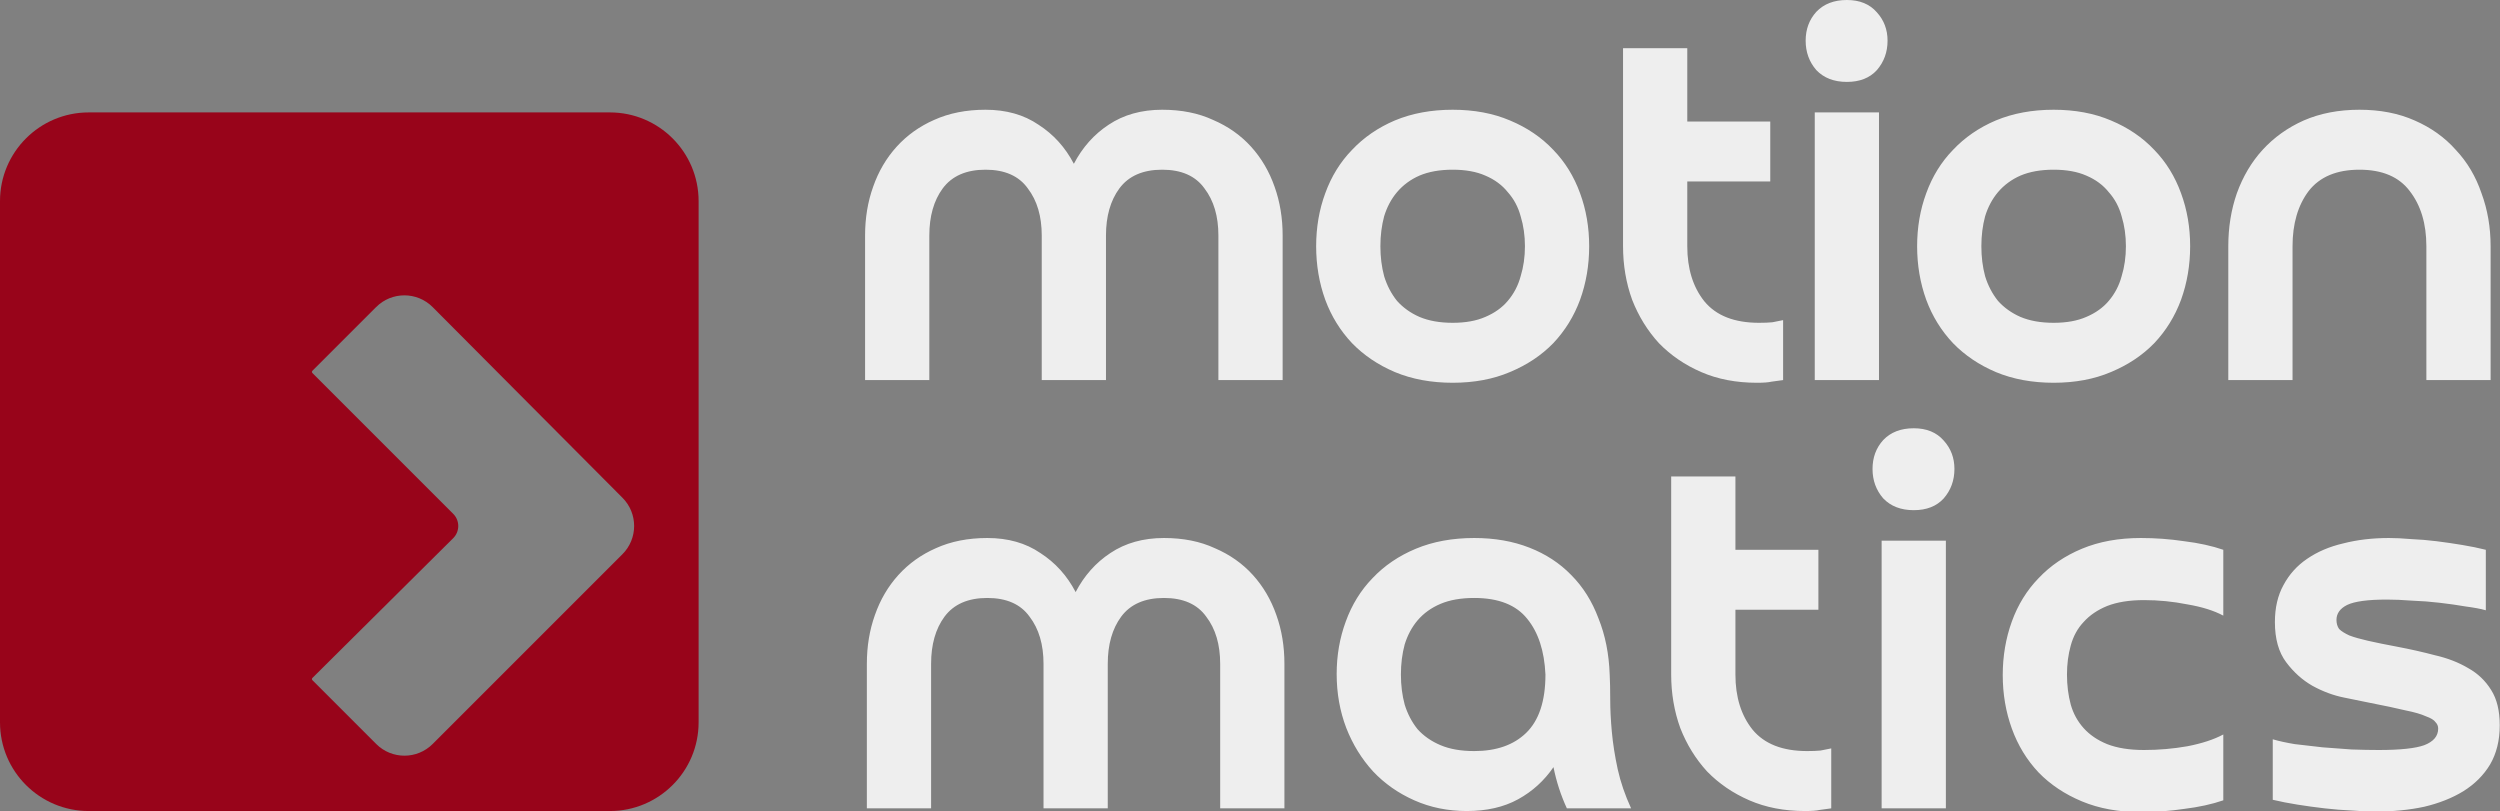 <svg width="934" height="303" viewBox="0 0 934 303" fill="none" xmlns="http://www.w3.org/2000/svg">
<rect x="0" y="0" width="934" height="303" fill="#808080" stroke="none"/>
<g clip-path="url(#clip0_527_104)">
<path d="M368.195 41C375.929 41 382.529 42.867 387.995 46.6C393.595 50.2 397.995 55.067 401.195 61.2C404.395 55.067 408.729 50.2 414.195 46.6C419.795 42.867 426.462 41 434.195 41C441.395 41 447.729 42.267 453.195 44.8C458.795 47.2 463.529 50.533 467.395 54.8C471.262 59.067 474.195 64.067 476.195 69.8C478.195 75.4 479.195 81.467 479.195 88V142H455.195V88C455.195 80.8 453.462 74.933 449.995 70.4C446.662 65.733 441.395 63.4 434.195 63.4C426.995 63.4 421.662 65.733 418.195 70.4C414.862 74.933 413.195 80.8 413.195 88V142H389.195V88C389.195 80.8 387.462 74.933 383.995 70.4C380.662 65.733 375.395 63.4 368.195 63.4C360.995 63.4 355.662 65.733 352.195 70.4C348.862 74.933 347.195 80.8 347.195 88V142H323.195V88C323.195 81.467 324.195 75.4 326.195 69.8C328.195 64.067 331.129 59.067 334.995 54.8C338.862 50.533 343.529 47.2 348.995 44.8C354.595 42.267 360.995 41 368.195 41ZM515.716 92C515.716 96 516.182 99.733 517.116 103.2C518.182 106.667 519.782 109.733 521.916 112.4C524.182 114.933 526.982 116.933 530.316 118.4C533.782 119.867 537.916 120.6 542.716 120.6C547.516 120.6 551.582 119.867 554.916 118.4C558.382 116.933 561.182 114.933 563.316 112.4C565.582 109.733 567.182 106.667 568.116 103.2C569.182 99.733 569.716 96 569.716 92C569.716 88 569.182 84.267 568.116 80.8C567.182 77.333 565.582 74.333 563.316 71.8C561.182 69.133 558.382 67.067 554.916 65.6C551.582 64.133 547.516 63.4 542.716 63.4C537.916 63.4 533.782 64.133 530.316 65.6C526.982 67.067 524.182 69.133 521.916 71.8C519.782 74.333 518.182 77.333 517.116 80.8C516.182 84.267 515.716 88 515.716 92ZM491.716 92C491.716 84.933 492.849 78.333 495.116 72.2C497.382 65.933 500.716 60.533 505.116 56C509.516 51.333 514.849 47.667 521.116 45C527.516 42.333 534.716 41 542.716 41C550.716 41 557.849 42.333 564.116 45C570.516 47.667 575.916 51.333 580.316 56C584.716 60.533 588.049 65.933 590.316 72.2C592.582 78.333 593.716 84.933 593.716 92C593.716 99.067 592.582 105.733 590.316 112C588.049 118.133 584.716 123.533 580.316 128.2C575.916 132.733 570.516 136.333 564.116 139C557.849 141.667 550.716 143 542.716 143C534.716 143 527.516 141.667 521.116 139C514.849 136.333 509.516 132.733 505.116 128.2C500.716 123.533 497.382 118.133 495.116 112C492.849 105.733 491.716 99.067 491.716 92ZM657.169 120.6C659.169 120.6 660.835 120.533 662.169 120.4C663.502 120.133 664.835 119.867 666.169 119.6V142C664.435 142.267 662.969 142.467 661.769 142.6C660.702 142.867 658.902 143 656.369 143C648.635 143 641.702 141.667 635.569 139C629.435 136.333 624.169 132.733 619.769 128.2C615.502 123.533 612.169 118.133 609.769 112C607.502 105.733 606.369 99.067 606.369 92V18H630.369V45.4H661.369V67.8H630.369V92C630.369 100.4 632.502 107.267 636.769 112.6C641.169 117.933 647.969 120.6 657.169 120.6ZM701.992 142H677.992V42H701.992V142ZM674.592 15.2C674.592 10.933 675.926 7.333 678.592 4.4C681.392 1.467 685.192 -7.62939e-06 689.992 -7.62939e-06C694.792 -7.62939e-06 698.526 1.533 701.192 4.6C703.859 7.533 705.192 11.067 705.192 15.2C705.192 19.467 703.859 23.133 701.192 26.2C698.526 29.133 694.792 30.6 689.992 30.6C685.192 30.6 681.392 29.133 678.592 26.2C675.926 23.133 674.592 19.467 674.592 15.2ZM740.239 92C740.239 96 740.706 99.733 741.639 103.2C742.706 106.667 744.306 109.733 746.439 112.4C748.706 114.933 751.506 116.933 754.839 118.4C758.306 119.867 762.439 120.6 767.239 120.6C772.039 120.6 776.106 119.867 779.439 118.4C782.906 116.933 785.706 114.933 787.839 112.4C790.106 109.733 791.706 106.667 792.639 103.2C793.706 99.733 794.239 96 794.239 92C794.239 88 793.706 84.267 792.639 80.8C791.706 77.333 790.106 74.333 787.839 71.8C785.706 69.133 782.906 67.067 779.439 65.6C776.106 64.133 772.039 63.4 767.239 63.4C762.439 63.4 758.306 64.133 754.839 65.6C751.506 67.067 748.706 69.133 746.439 71.8C744.306 74.333 742.706 77.333 741.639 80.8C740.706 84.267 740.239 88 740.239 92ZM716.239 92C716.239 84.933 717.372 78.333 719.639 72.2C721.906 65.933 725.239 60.533 729.639 56C734.039 51.333 739.372 47.667 745.639 45C752.039 42.333 759.239 41 767.239 41C775.239 41 782.372 42.333 788.639 45C795.039 47.667 800.439 51.333 804.839 56C809.239 60.533 812.572 65.933 814.839 72.2C817.106 78.333 818.239 84.933 818.239 92C818.239 99.067 817.106 105.733 814.839 112C812.572 118.133 809.239 123.533 804.839 128.2C800.439 132.733 795.039 136.333 788.639 139C782.372 141.667 775.239 143 767.239 143C759.239 143 752.039 141.667 745.639 139C739.372 136.333 734.039 132.733 729.639 128.2C725.239 123.533 721.906 118.133 719.639 112C717.372 105.733 716.239 99.067 716.239 92ZM881.492 63.4C872.959 63.4 866.626 66.067 862.492 71.4C858.492 76.733 856.492 83.6 856.492 92V142H832.492V92C832.492 84.933 833.559 78.333 835.692 72.2C837.959 65.933 841.159 60.533 845.292 56C849.559 51.333 854.692 47.667 860.692 45C866.826 42.333 873.759 41 881.492 41C889.226 41 896.092 42.333 902.092 45C908.226 47.667 913.359 51.333 917.492 56C921.759 60.533 924.959 65.933 927.092 72.2C929.359 78.333 930.492 84.933 930.492 92V142H906.492V92C906.492 83.6 904.426 76.733 900.292 71.4C896.292 66.067 890.026 63.4 881.492 63.4ZM368.859 201C376.593 201 383.193 202.867 388.659 206.6C394.259 210.2 398.659 215.067 401.859 221.2C405.059 215.067 409.393 210.2 414.859 206.6C420.459 202.867 427.126 201 434.859 201C442.059 201 448.393 202.267 453.859 204.8C459.459 207.2 464.193 210.533 468.059 214.8C471.926 219.067 474.859 224.067 476.859 229.8C478.859 235.4 479.859 241.467 479.859 248V302H455.859V248C455.859 240.8 454.126 234.933 450.659 230.4C447.326 225.733 442.059 223.4 434.859 223.4C427.659 223.4 422.326 225.733 418.859 230.4C415.526 234.933 413.859 240.8 413.859 248V302H389.859V248C389.859 240.8 388.126 234.933 384.659 230.4C381.326 225.733 376.059 223.4 368.859 223.4C361.659 223.4 356.326 225.733 352.859 230.4C349.526 234.933 347.859 240.8 347.859 248V302H323.859V248C323.859 241.467 324.859 235.4 326.859 229.8C328.859 224.067 331.793 219.067 335.659 214.8C339.526 210.533 344.193 207.2 349.659 204.8C355.259 202.267 361.659 201 368.859 201ZM499.38 251.8C499.38 244.867 500.513 238.333 502.78 232.2C505.046 225.933 508.38 220.533 512.78 216C517.18 211.333 522.58 207.667 528.98 205C535.38 202.333 542.646 201 550.78 201C558.38 201 565.246 202.2 571.38 204.6C577.513 207 582.713 210.4 586.98 214.8C591.38 219.2 594.78 224.6 597.18 231C599.713 237.267 601.113 244.267 601.38 252C601.513 254.533 601.58 257.667 601.58 261.4C601.58 265 601.78 269 602.18 273.4C602.58 277.8 603.313 282.467 604.38 287.4C605.446 292.2 607.113 297.067 609.38 302H585.38C583.113 297.067 581.446 291.933 580.38 286.6C576.913 291.667 572.513 295.667 567.18 298.6C561.846 301.533 555.446 303 547.98 303C540.913 303 534.38 301.667 528.38 299C522.38 296.333 517.246 292.733 512.98 288.2C508.713 283.533 505.38 278.133 502.98 272C500.58 265.733 499.38 259 499.38 251.8ZM550.78 223.4C545.846 223.4 541.646 224.133 538.18 225.6C534.713 227.067 531.846 229.133 529.58 231.8C527.446 234.333 525.846 237.333 524.78 240.8C523.846 244.267 523.38 248 523.38 252C523.38 256 523.846 259.733 524.78 263.2C525.846 266.667 527.446 269.733 529.58 272.4C531.846 274.933 534.713 276.933 538.18 278.4C541.646 279.867 545.846 280.6 550.78 280.6C559.046 280.6 565.513 278.333 570.18 273.8C574.98 269.133 577.38 261.867 577.38 252C576.98 243.2 574.713 236.267 570.58 231.2C566.446 226 559.846 223.4 550.78 223.4ZM675.153 280.6C677.153 280.6 678.82 280.533 680.153 280.4C681.486 280.133 682.82 279.867 684.153 279.6V302C682.42 302.267 680.953 302.467 679.753 302.6C678.686 302.867 676.886 303 674.353 303C666.62 303 659.686 301.667 653.553 299C647.42 296.333 642.153 292.733 637.753 288.2C633.486 283.533 630.153 278.133 627.753 272C625.486 265.733 624.353 259.067 624.353 252V178H648.353V205.4H679.353V227.8H648.353V252C648.353 260.4 650.486 267.267 654.753 272.6C659.153 277.933 665.953 280.6 675.153 280.6ZM726.977 302H702.977V202H726.977V302ZM699.577 175.2C699.577 170.933 700.91 167.333 703.577 164.4C706.377 161.467 710.177 160 714.977 160C719.777 160 723.51 161.533 726.177 164.6C728.843 167.533 730.177 171.067 730.177 175.2C730.177 179.467 728.843 183.133 726.177 186.2C723.51 189.133 719.777 190.6 714.977 190.6C710.177 190.6 706.377 189.133 703.577 186.2C700.91 183.133 699.577 179.467 699.577 175.2ZM772.223 252C772.223 256 772.69 259.733 773.623 263.2C774.557 266.533 776.157 269.467 778.423 272C780.69 274.533 783.623 276.533 787.223 278C790.957 279.467 795.557 280.2 801.023 280.2C806.49 280.2 811.89 279.733 817.223 278.8C822.69 277.733 827.157 276.267 830.623 274.4V299C826.357 300.467 821.49 301.533 816.023 302.2C810.69 303 805.29 303.4 799.823 303.4C791.557 303.4 784.223 302.067 777.823 299.4C771.423 296.733 766.023 293.133 761.623 288.6C757.223 283.933 753.89 278.467 751.623 272.2C749.357 265.933 748.223 259.267 748.223 252.2C748.223 245.133 749.357 238.467 751.623 232.2C753.89 225.933 757.223 220.533 761.623 216C766.023 211.333 771.423 207.667 777.823 205C784.223 202.333 791.557 201 799.823 201C805.29 201 810.69 201.4 816.023 202.2C821.49 202.867 826.357 203.933 830.623 205.4V230C827.157 228.133 822.69 226.733 817.223 225.8C811.89 224.733 806.49 224.2 801.023 224.2C795.557 224.2 790.957 224.933 787.223 226.4C783.623 227.867 780.69 229.867 778.423 232.4C776.157 234.8 774.557 237.733 773.623 241.2C772.69 244.533 772.223 248.133 772.223 252ZM895.503 241.6C900.436 242.533 905.17 243.6 909.703 244.8C914.37 245.867 918.503 247.467 922.103 249.6C925.703 251.6 928.57 254.333 930.703 257.8C932.836 261.133 933.903 265.533 933.903 271C933.903 276.6 932.703 281.467 930.303 285.6C927.903 289.6 924.57 292.933 920.303 295.6C916.17 298.133 911.303 300.067 905.703 301.4C900.103 302.6 894.036 303.2 887.503 303.2C884.836 303.2 881.836 303.067 878.503 302.8C875.303 302.667 871.97 302.4 868.503 302C865.036 301.6 861.636 301.133 858.303 300.6C854.97 300.067 851.903 299.467 849.103 298.8V276.2C851.37 276.867 854.103 277.467 857.303 278C860.636 278.4 864.103 278.8 867.703 279.2C871.303 279.467 874.903 279.733 878.503 280C882.236 280.133 885.636 280.2 888.703 280.2C896.703 280.2 902.37 279.6 905.703 278.4C909.17 277.067 910.903 275 910.903 272.2C910.903 271.267 910.57 270.467 909.903 269.8C909.37 269 908.17 268.267 906.303 267.6C904.57 266.8 902.036 266.067 898.703 265.4C895.37 264.6 890.97 263.667 885.503 262.6C882.97 262.067 879.703 261.4 875.703 260.6C871.703 259.8 867.77 258.333 863.903 256.2C860.17 254.067 856.903 251.133 854.103 247.4C851.303 243.667 849.903 238.667 849.903 232.4C849.903 227.067 850.97 222.467 853.103 218.6C855.236 214.6 858.17 211.333 861.903 208.8C865.77 206.133 870.303 204.2 875.503 203C880.703 201.667 886.37 201 892.503 201C894.903 201 897.636 201.133 900.703 201.4C903.903 201.533 907.103 201.8 910.303 202.2C913.503 202.6 916.703 203.067 919.903 203.6C923.103 204.133 926.036 204.733 928.703 205.4V228C926.836 227.467 924.37 227 921.303 226.6C918.236 226.067 914.97 225.6 911.503 225.2C908.17 224.8 904.703 224.533 901.103 224.4C897.636 224.133 894.503 224 891.703 224C884.636 224 879.703 224.667 876.903 226C874.236 227.333 872.903 229.2 872.903 231.6C872.903 232.933 873.236 234.067 873.903 235C874.703 235.8 875.97 236.6 877.703 237.4C879.436 238.067 881.77 238.733 884.703 239.4C887.636 240.067 891.236 240.8 895.503 241.6Z" fill="#EEEEEE"/>
<path d="M227.857 42C246.162 42 261 56.839 261 75.143V269.857C261 288.162 246.162 303 227.857 303H33.143C14.838 303 0 288.162 0 269.857V75.143C0 56.839 14.838 42 33.143 42H227.857ZM161.644 114.736C155.823 108.89 146.361 108.878 140.527 114.712L116.711 138.528C116.482 138.757 116.482 139.129 116.711 139.357L145.09 167.735L169.326 191.972C171.84 194.486 171.833 198.564 169.31 201.069L116.713 253.287C116.484 253.515 116.483 253.886 116.711 254.114L140.551 277.954C146.375 283.778 155.819 283.778 161.644 277.954L232.546 207.051C238.361 201.236 238.372 191.811 232.57 185.982L161.644 114.736Z" fill="#98041A"/>
</g>
<defs>
<clipPath id="clip0_527_104">
<rect width="934" height="303" fill="white"/>
</clipPath>
</defs>
</svg>
